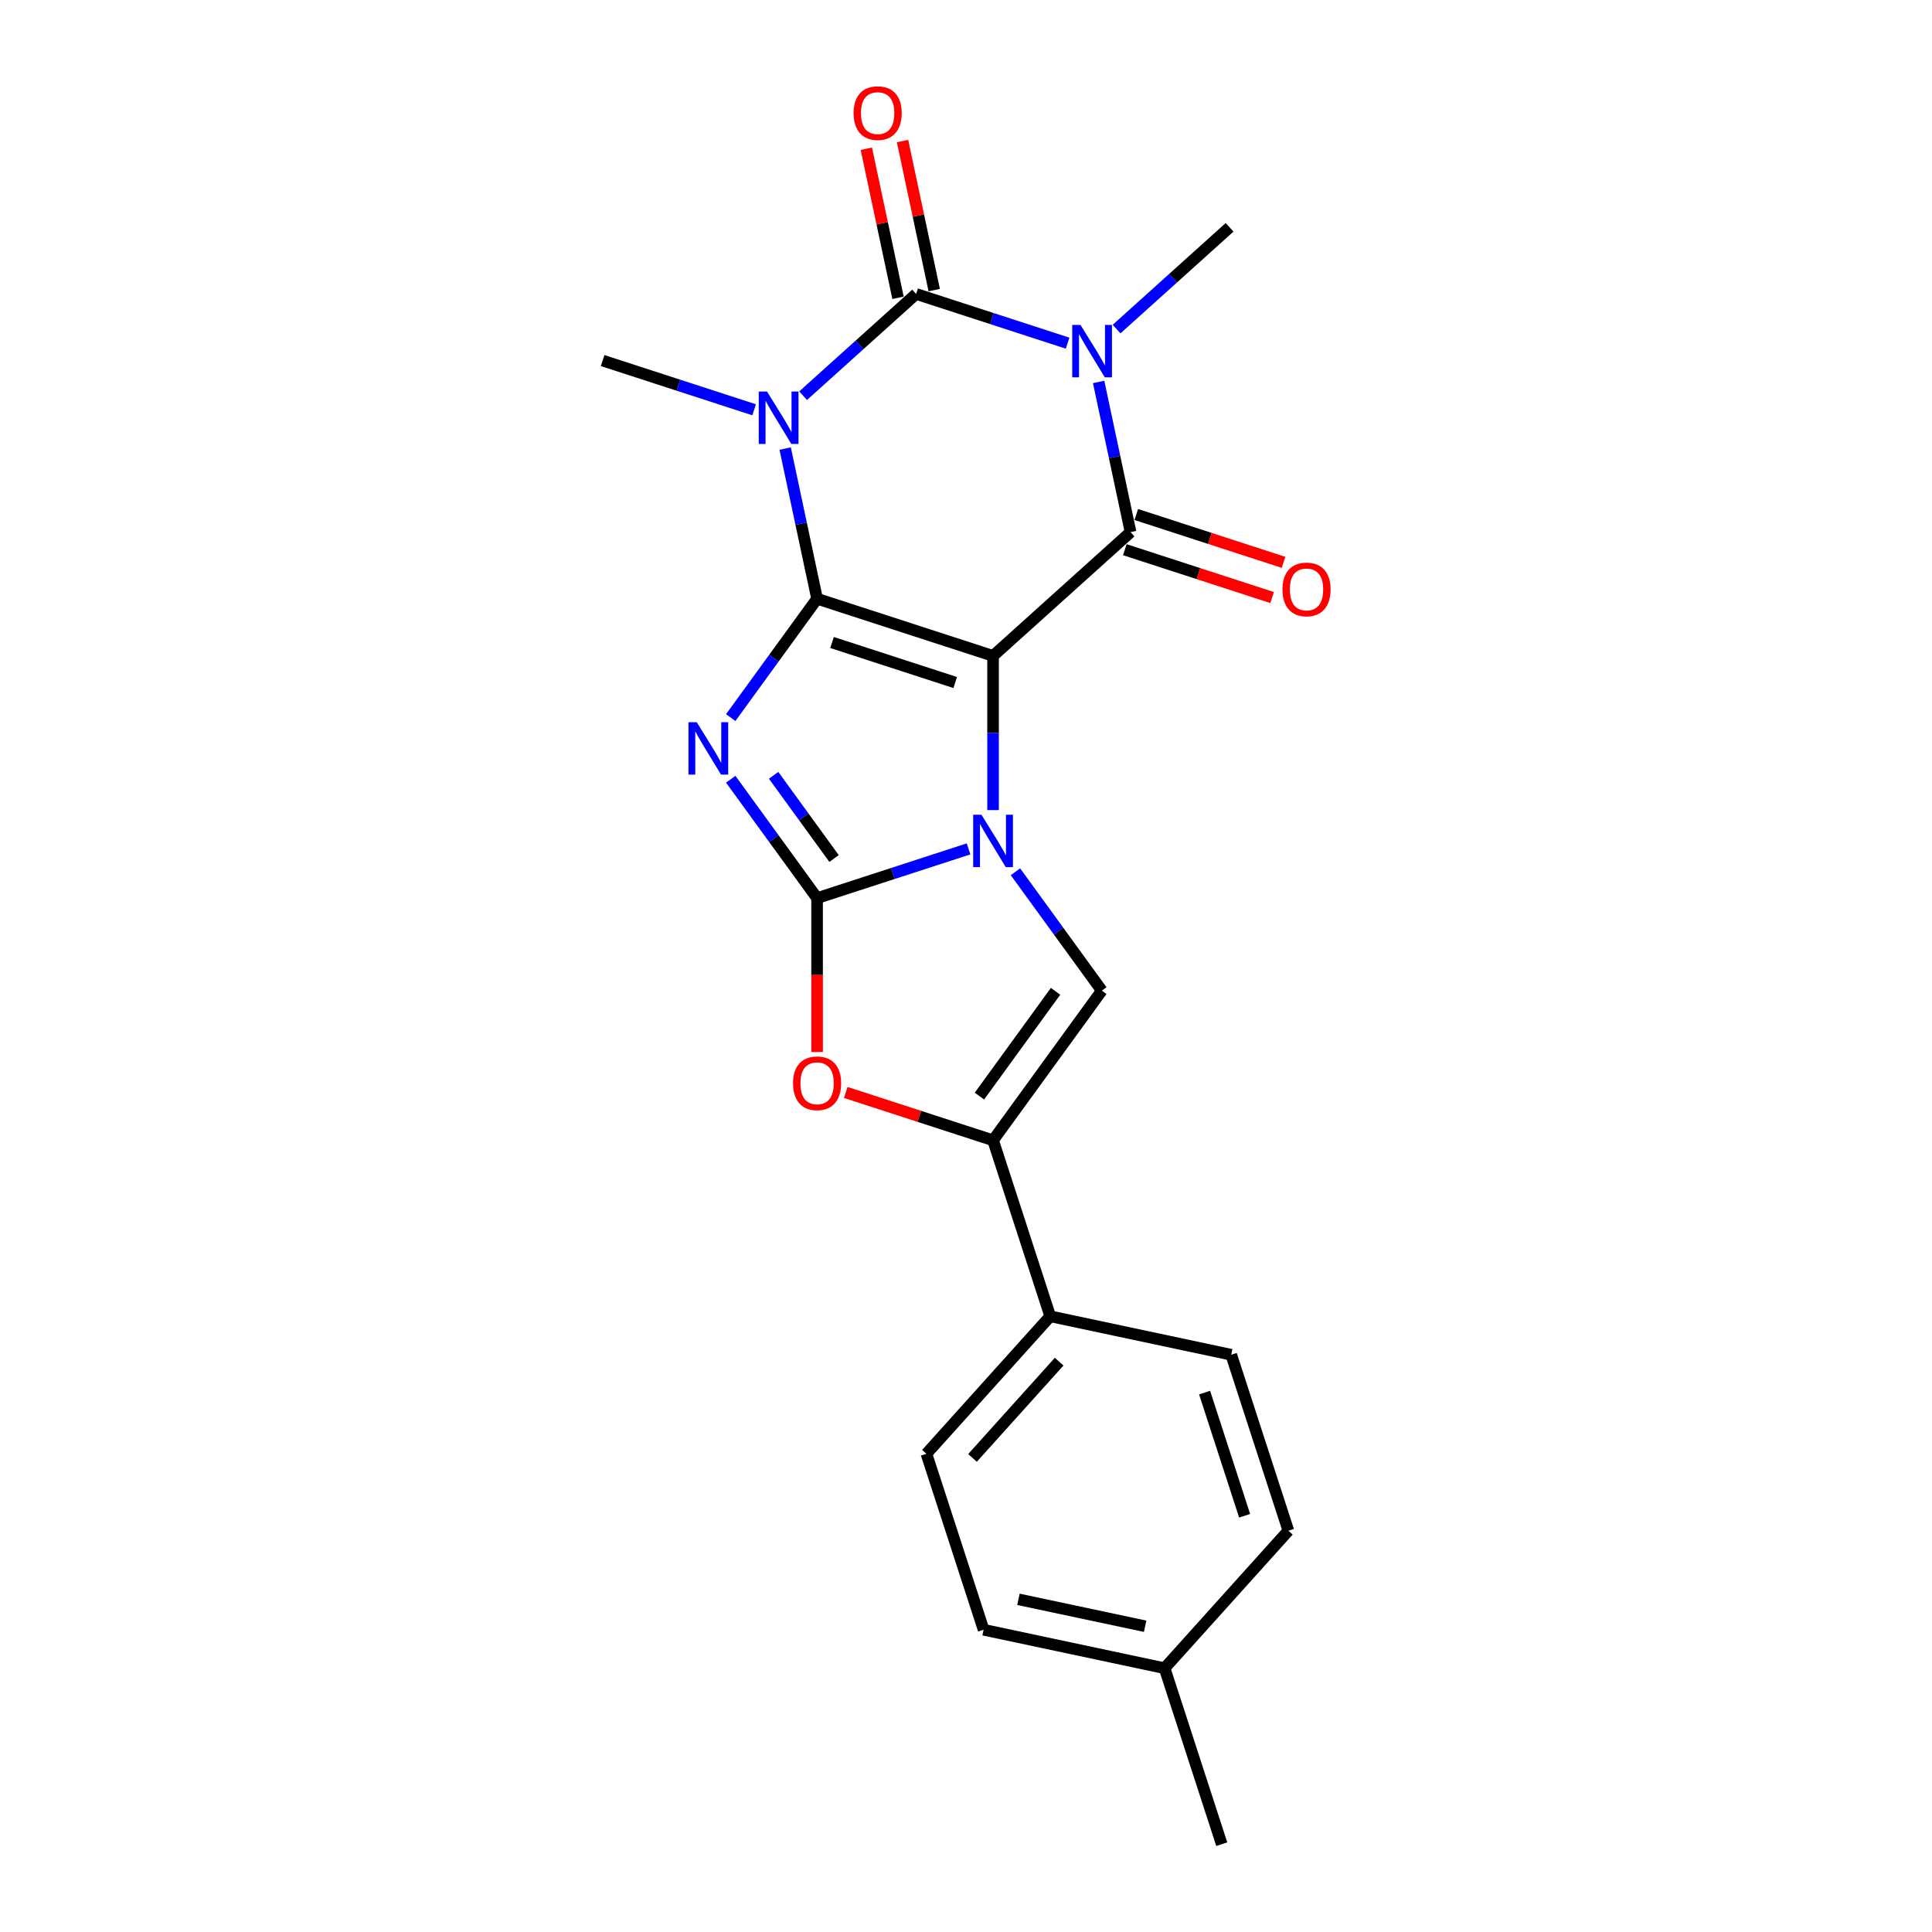 <?xml version='1.0' encoding='iso-8859-1'?>
<svg version='1.1' baseProfile='full'
              xmlns='http://www.w3.org/2000/svg'
                      xmlns:rdkit='http://www.rdkit.org/xml'
                      xmlns:xlink='http://www.w3.org/1999/xlink'
                  xml:space='preserve'
width='1000px' height='1000px' viewBox='0 0 1000 1000'>
<!-- END OF HEADER -->
<rect style='opacity:1.0;fill:#FFFFFF;stroke:none' width='1000' height='1000' x='0' y='0'> </rect>
<path class='bond-0' d='M 514.003,339.497 L 422.922,309.903' style='fill:none;fill-rule:evenodd;stroke:#000000;stroke-width:6px;stroke-linecap:butt;stroke-linejoin:miter;stroke-opacity:1' />
<path class='bond-0' d='M 494.422,353.274 L 430.666,332.558' style='fill:none;fill-rule:evenodd;stroke:#000000;stroke-width:6px;stroke-linecap:butt;stroke-linejoin:miter;stroke-opacity:1' />
<path class='bond-1' d='M 514.003,339.497 L 514.003,379.403' style='fill:none;fill-rule:evenodd;stroke:#000000;stroke-width:6px;stroke-linecap:butt;stroke-linejoin:miter;stroke-opacity:1' />
<path class='bond-1' d='M 514.003,379.403 L 514.003,419.31' style='fill:none;fill-rule:evenodd;stroke:#0000FF;stroke-width:6px;stroke-linecap:butt;stroke-linejoin:miter;stroke-opacity:1' />
<path class='bond-7' d='M 514.003,339.497 L 585.173,275.415' style='fill:none;fill-rule:evenodd;stroke:#000000;stroke-width:6px;stroke-linecap:butt;stroke-linejoin:miter;stroke-opacity:1' />
<path class='bond-2' d='M 422.922,309.903 L 400.573,340.664' style='fill:none;fill-rule:evenodd;stroke:#000000;stroke-width:6px;stroke-linecap:butt;stroke-linejoin:miter;stroke-opacity:1' />
<path class='bond-2' d='M 400.573,340.664 L 378.223,371.426' style='fill:none;fill-rule:evenodd;stroke:#0000FF;stroke-width:6px;stroke-linecap:butt;stroke-linejoin:miter;stroke-opacity:1' />
<path class='bond-4' d='M 422.922,309.903 L 414.662,271.042' style='fill:none;fill-rule:evenodd;stroke:#000000;stroke-width:6px;stroke-linecap:butt;stroke-linejoin:miter;stroke-opacity:1' />
<path class='bond-4' d='M 414.662,271.042 L 406.402,232.182' style='fill:none;fill-rule:evenodd;stroke:#0000FF;stroke-width:6px;stroke-linecap:butt;stroke-linejoin:miter;stroke-opacity:1' />
<path class='bond-3' d='M 501.324,439.385 L 462.123,452.122' style='fill:none;fill-rule:evenodd;stroke:#0000FF;stroke-width:6px;stroke-linecap:butt;stroke-linejoin:miter;stroke-opacity:1' />
<path class='bond-3' d='M 462.123,452.122 L 422.922,464.859' style='fill:none;fill-rule:evenodd;stroke:#000000;stroke-width:6px;stroke-linecap:butt;stroke-linejoin:miter;stroke-opacity:1' />
<path class='bond-8' d='M 525.595,451.22 L 547.945,481.982' style='fill:none;fill-rule:evenodd;stroke:#0000FF;stroke-width:6px;stroke-linecap:butt;stroke-linejoin:miter;stroke-opacity:1' />
<path class='bond-8' d='M 547.945,481.982 L 570.295,512.743' style='fill:none;fill-rule:evenodd;stroke:#000000;stroke-width:6px;stroke-linecap:butt;stroke-linejoin:miter;stroke-opacity:1' />
<path class='bond-22' d='M 378.223,403.336 L 400.573,434.097' style='fill:none;fill-rule:evenodd;stroke:#0000FF;stroke-width:6px;stroke-linecap:butt;stroke-linejoin:miter;stroke-opacity:1' />
<path class='bond-22' d='M 400.573,434.097 L 422.922,464.859' style='fill:none;fill-rule:evenodd;stroke:#000000;stroke-width:6px;stroke-linecap:butt;stroke-linejoin:miter;stroke-opacity:1' />
<path class='bond-22' d='M 400.424,401.306 L 416.068,422.839' style='fill:none;fill-rule:evenodd;stroke:#0000FF;stroke-width:6px;stroke-linecap:butt;stroke-linejoin:miter;stroke-opacity:1' />
<path class='bond-22' d='M 416.068,422.839 L 431.713,444.372' style='fill:none;fill-rule:evenodd;stroke:#000000;stroke-width:6px;stroke-linecap:butt;stroke-linejoin:miter;stroke-opacity:1' />
<path class='bond-9' d='M 422.922,464.859 L 422.922,504.689' style='fill:none;fill-rule:evenodd;stroke:#000000;stroke-width:6px;stroke-linecap:butt;stroke-linejoin:miter;stroke-opacity:1' />
<path class='bond-9' d='M 422.922,504.689 L 422.922,544.519' style='fill:none;fill-rule:evenodd;stroke:#FF0000;stroke-width:6px;stroke-linecap:butt;stroke-linejoin:miter;stroke-opacity:1' />
<path class='bond-14' d='M 390.331,212.107 L 351.131,199.37' style='fill:none;fill-rule:evenodd;stroke:#0000FF;stroke-width:6px;stroke-linecap:butt;stroke-linejoin:miter;stroke-opacity:1' />
<path class='bond-14' d='M 351.131,199.37 L 311.93,186.633' style='fill:none;fill-rule:evenodd;stroke:#000000;stroke-width:6px;stroke-linecap:butt;stroke-linejoin:miter;stroke-opacity:1' />
<path class='bond-23' d='M 415.691,204.81 L 444.936,178.478' style='fill:none;fill-rule:evenodd;stroke:#0000FF;stroke-width:6px;stroke-linecap:butt;stroke-linejoin:miter;stroke-opacity:1' />
<path class='bond-23' d='M 444.936,178.478 L 474.181,152.146' style='fill:none;fill-rule:evenodd;stroke:#000000;stroke-width:6px;stroke-linecap:butt;stroke-linejoin:miter;stroke-opacity:1' />
<path class='bond-5' d='M 568.653,197.695 L 576.913,236.555' style='fill:none;fill-rule:evenodd;stroke:#0000FF;stroke-width:6px;stroke-linecap:butt;stroke-linejoin:miter;stroke-opacity:1' />
<path class='bond-5' d='M 576.913,236.555 L 585.173,275.415' style='fill:none;fill-rule:evenodd;stroke:#000000;stroke-width:6px;stroke-linecap:butt;stroke-linejoin:miter;stroke-opacity:1' />
<path class='bond-6' d='M 552.582,177.62 L 513.381,164.883' style='fill:none;fill-rule:evenodd;stroke:#0000FF;stroke-width:6px;stroke-linecap:butt;stroke-linejoin:miter;stroke-opacity:1' />
<path class='bond-6' d='M 513.381,164.883 L 474.181,152.146' style='fill:none;fill-rule:evenodd;stroke:#000000;stroke-width:6px;stroke-linecap:butt;stroke-linejoin:miter;stroke-opacity:1' />
<path class='bond-15' d='M 577.942,170.323 L 607.187,143.99' style='fill:none;fill-rule:evenodd;stroke:#0000FF;stroke-width:6px;stroke-linecap:butt;stroke-linejoin:miter;stroke-opacity:1' />
<path class='bond-15' d='M 607.187,143.99 L 636.432,117.658' style='fill:none;fill-rule:evenodd;stroke:#000000;stroke-width:6px;stroke-linecap:butt;stroke-linejoin:miter;stroke-opacity:1' />
<path class='bond-11' d='M 483.548,150.154 L 475.349,111.582' style='fill:none;fill-rule:evenodd;stroke:#000000;stroke-width:6px;stroke-linecap:butt;stroke-linejoin:miter;stroke-opacity:1' />
<path class='bond-11' d='M 475.349,111.582 L 467.15,73.009' style='fill:none;fill-rule:evenodd;stroke:#FF0000;stroke-width:6px;stroke-linecap:butt;stroke-linejoin:miter;stroke-opacity:1' />
<path class='bond-11' d='M 464.813,154.137 L 456.614,115.564' style='fill:none;fill-rule:evenodd;stroke:#000000;stroke-width:6px;stroke-linecap:butt;stroke-linejoin:miter;stroke-opacity:1' />
<path class='bond-11' d='M 456.614,115.564 L 448.415,76.991' style='fill:none;fill-rule:evenodd;stroke:#FF0000;stroke-width:6px;stroke-linecap:butt;stroke-linejoin:miter;stroke-opacity:1' />
<path class='bond-12' d='M 582.214,284.523 L 620.332,296.909' style='fill:none;fill-rule:evenodd;stroke:#000000;stroke-width:6px;stroke-linecap:butt;stroke-linejoin:miter;stroke-opacity:1' />
<path class='bond-12' d='M 620.332,296.909 L 658.451,309.294' style='fill:none;fill-rule:evenodd;stroke:#FF0000;stroke-width:6px;stroke-linecap:butt;stroke-linejoin:miter;stroke-opacity:1' />
<path class='bond-12' d='M 588.133,266.307 L 626.251,278.692' style='fill:none;fill-rule:evenodd;stroke:#000000;stroke-width:6px;stroke-linecap:butt;stroke-linejoin:miter;stroke-opacity:1' />
<path class='bond-12' d='M 626.251,278.692 L 664.37,291.078' style='fill:none;fill-rule:evenodd;stroke:#FF0000;stroke-width:6px;stroke-linecap:butt;stroke-linejoin:miter;stroke-opacity:1' />
<path class='bond-10' d='M 570.295,512.743 L 514.003,590.221' style='fill:none;fill-rule:evenodd;stroke:#000000;stroke-width:6px;stroke-linecap:butt;stroke-linejoin:miter;stroke-opacity:1' />
<path class='bond-10' d='M 546.355,513.107 L 506.951,567.341' style='fill:none;fill-rule:evenodd;stroke:#000000;stroke-width:6px;stroke-linecap:butt;stroke-linejoin:miter;stroke-opacity:1' />
<path class='bond-24' d='M 437.766,565.45 L 475.885,577.836' style='fill:none;fill-rule:evenodd;stroke:#FF0000;stroke-width:6px;stroke-linecap:butt;stroke-linejoin:miter;stroke-opacity:1' />
<path class='bond-24' d='M 475.885,577.836 L 514.003,590.221' style='fill:none;fill-rule:evenodd;stroke:#000000;stroke-width:6px;stroke-linecap:butt;stroke-linejoin:miter;stroke-opacity:1' />
<path class='bond-13' d='M 514.003,590.221 L 543.597,681.302' style='fill:none;fill-rule:evenodd;stroke:#000000;stroke-width:6px;stroke-linecap:butt;stroke-linejoin:miter;stroke-opacity:1' />
<path class='bond-16' d='M 543.597,681.302 L 479.516,752.472' style='fill:none;fill-rule:evenodd;stroke:#000000;stroke-width:6px;stroke-linecap:butt;stroke-linejoin:miter;stroke-opacity:1' />
<path class='bond-16' d='M 548.219,704.794 L 503.362,754.613' style='fill:none;fill-rule:evenodd;stroke:#000000;stroke-width:6px;stroke-linecap:butt;stroke-linejoin:miter;stroke-opacity:1' />
<path class='bond-17' d='M 543.597,681.302 L 637.273,701.214' style='fill:none;fill-rule:evenodd;stroke:#000000;stroke-width:6px;stroke-linecap:butt;stroke-linejoin:miter;stroke-opacity:1' />
<path class='bond-18' d='M 479.516,752.472 L 509.11,843.553' style='fill:none;fill-rule:evenodd;stroke:#000000;stroke-width:6px;stroke-linecap:butt;stroke-linejoin:miter;stroke-opacity:1' />
<path class='bond-19' d='M 637.273,701.214 L 666.867,792.295' style='fill:none;fill-rule:evenodd;stroke:#000000;stroke-width:6px;stroke-linecap:butt;stroke-linejoin:miter;stroke-opacity:1' />
<path class='bond-19' d='M 623.496,720.795 L 644.212,784.551' style='fill:none;fill-rule:evenodd;stroke:#000000;stroke-width:6px;stroke-linecap:butt;stroke-linejoin:miter;stroke-opacity:1' />
<path class='bond-25' d='M 509.11,843.553 L 602.786,863.464' style='fill:none;fill-rule:evenodd;stroke:#000000;stroke-width:6px;stroke-linecap:butt;stroke-linejoin:miter;stroke-opacity:1' />
<path class='bond-25' d='M 527.144,827.805 L 592.716,841.743' style='fill:none;fill-rule:evenodd;stroke:#000000;stroke-width:6px;stroke-linecap:butt;stroke-linejoin:miter;stroke-opacity:1' />
<path class='bond-20' d='M 666.867,792.295 L 602.786,863.464' style='fill:none;fill-rule:evenodd;stroke:#000000;stroke-width:6px;stroke-linecap:butt;stroke-linejoin:miter;stroke-opacity:1' />
<path class='bond-21' d='M 602.786,863.464 L 632.38,954.545' style='fill:none;fill-rule:evenodd;stroke:#000000;stroke-width:6px;stroke-linecap:butt;stroke-linejoin:miter;stroke-opacity:1' />
<path  class='atom-2' d='M 508.008 421.704
L 516.896 436.069
Q 517.777 437.487, 519.194 440.053
Q 520.611 442.62, 520.688 442.773
L 520.688 421.704
L 524.289 421.704
L 524.289 448.826
L 520.573 448.826
L 511.035 433.12
Q 509.924 431.281, 508.736 429.174
Q 507.587 427.067, 507.242 426.416
L 507.242 448.826
L 503.718 448.826
L 503.718 421.704
L 508.008 421.704
' fill='#0000FF'/>
<path  class='atom-3' d='M 360.636 373.82
L 369.523 388.185
Q 370.404 389.603, 371.822 392.169
Q 373.239 394.736, 373.316 394.889
L 373.316 373.82
L 376.917 373.82
L 376.917 400.942
L 373.201 400.942
L 363.662 385.236
Q 362.551 383.397, 361.364 381.29
Q 360.215 379.183, 359.87 378.532
L 359.87 400.942
L 356.346 400.942
L 356.346 373.82
L 360.636 373.82
' fill='#0000FF'/>
<path  class='atom-5' d='M 397.016 202.666
L 405.903 217.032
Q 406.784 218.449, 408.202 221.016
Q 409.619 223.582, 409.696 223.735
L 409.696 202.666
L 413.297 202.666
L 413.297 229.788
L 409.581 229.788
L 400.042 214.082
Q 398.931 212.243, 397.744 210.136
Q 396.595 208.029, 396.25 207.378
L 396.25 229.788
L 392.726 229.788
L 392.726 202.666
L 397.016 202.666
' fill='#0000FF'/>
<path  class='atom-6' d='M 559.267 168.179
L 568.154 182.544
Q 569.035 183.961, 570.452 186.528
Q 571.87 189.095, 571.946 189.248
L 571.946 168.179
L 575.547 168.179
L 575.547 195.3
L 571.832 195.3
L 562.293 179.594
Q 561.182 177.756, 559.995 175.649
Q 558.845 173.542, 558.501 172.891
L 558.501 195.3
L 554.976 195.3
L 554.976 168.179
L 559.267 168.179
' fill='#0000FF'/>
<path  class='atom-10' d='M 410.473 560.704
Q 410.473 554.192, 413.69 550.552
Q 416.908 546.913, 422.922 546.913
Q 428.937 546.913, 432.154 550.552
Q 435.372 554.192, 435.372 560.704
Q 435.372 567.293, 432.116 571.047
Q 428.86 574.763, 422.922 574.763
Q 416.946 574.763, 413.69 571.047
Q 410.473 567.331, 410.473 560.704
M 422.922 571.698
Q 427.06 571.698, 429.281 568.94
Q 431.542 566.143, 431.542 560.704
Q 431.542 555.379, 429.281 552.698
Q 427.06 549.978, 422.922 549.978
Q 418.785 549.978, 416.525 552.659
Q 414.303 555.341, 414.303 560.704
Q 414.303 566.182, 416.525 568.94
Q 418.785 571.698, 422.922 571.698
' fill='#FF0000'/>
<path  class='atom-12' d='M 441.82 58.547
Q 441.82 52.035, 445.037 48.395
Q 448.255 44.756, 454.269 44.756
Q 460.284 44.756, 463.501 48.395
Q 466.719 52.035, 466.719 58.547
Q 466.719 65.136, 463.463 68.89
Q 460.207 72.606, 454.269 72.606
Q 448.293 72.606, 445.037 68.89
Q 441.82 65.174, 441.82 58.547
M 454.269 69.541
Q 458.407 69.541, 460.628 66.783
Q 462.889 63.986, 462.889 58.547
Q 462.889 53.222, 460.628 50.541
Q 458.407 47.821, 454.269 47.821
Q 450.132 47.821, 447.872 50.502
Q 445.65 53.184, 445.65 58.547
Q 445.65 64.025, 447.872 66.783
Q 450.132 69.541, 454.269 69.541
' fill='#FF0000'/>
<path  class='atom-13' d='M 663.804 305.086
Q 663.804 298.574, 667.022 294.934
Q 670.24 291.295, 676.254 291.295
Q 682.268 291.295, 685.486 294.934
Q 688.704 298.574, 688.704 305.086
Q 688.704 311.675, 685.448 315.429
Q 682.192 319.145, 676.254 319.145
Q 670.278 319.145, 667.022 315.429
Q 663.804 311.713, 663.804 305.086
M 676.254 316.08
Q 680.391 316.08, 682.613 313.322
Q 684.873 310.525, 684.873 305.086
Q 684.873 299.761, 682.613 297.08
Q 680.391 294.36, 676.254 294.36
Q 672.117 294.36, 669.857 297.041
Q 667.635 299.723, 667.635 305.086
Q 667.635 310.564, 669.857 313.322
Q 672.117 316.08, 676.254 316.08
' fill='#FF0000'/>
</svg>
